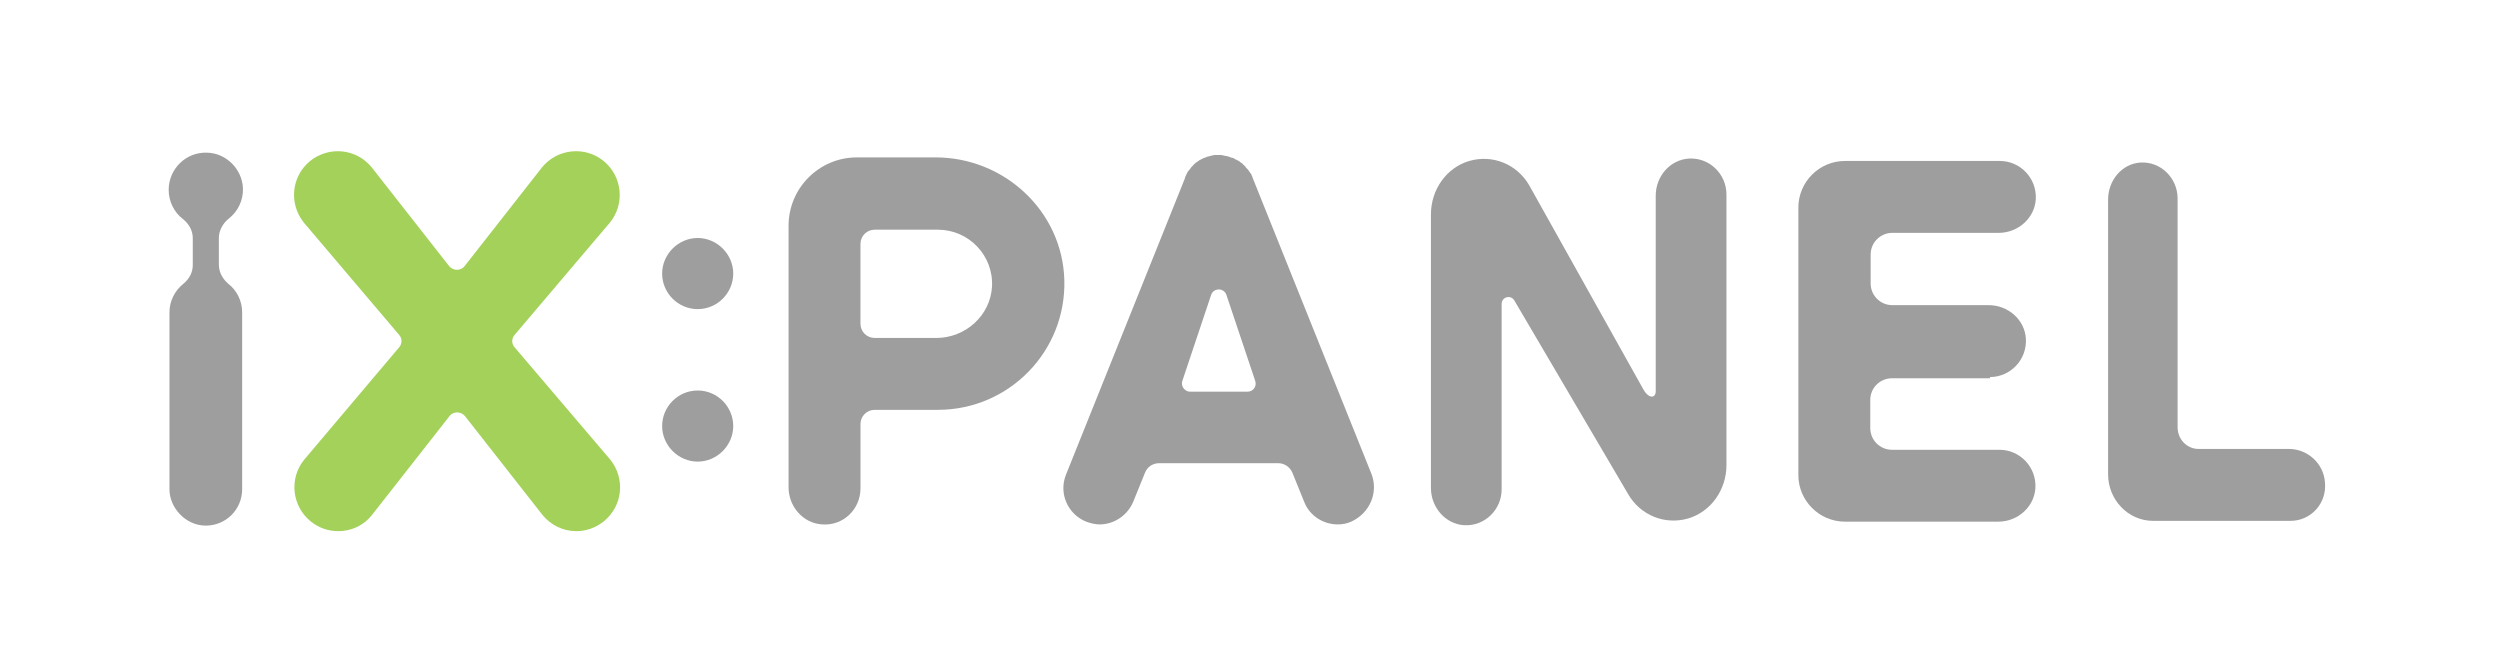 <?xml version="1.0" encoding="utf-8"?>
<!-- Generator: Adobe Illustrator 15.1.0, SVG Export Plug-In . SVG Version: 6.00 Build 0)  -->
<!DOCTYPE svg PUBLIC "-//W3C//DTD SVG 1.1//EN" "http://www.w3.org/Graphics/SVG/1.1/DTD/svg11.dtd">
<svg version="1.1" id="ixpanel" xmlns="http://www.w3.org/2000/svg" xmlns:xlink="http://www.w3.org/1999/xlink" x="0px" y="0px"
	 width="166px" height="43px" viewBox="-112.361 -121.369 166 43" enable-background="new -112.361 -121.369 166 43"
	 xml:space="preserve">
<g>
	<g>
		<defs>
			<polygon id="SVGID_1_" points="53.639,-77.603 -111.837,-77.603 -112.361,-121.201 53.639,-121.201 			"/>
		</defs>
		<clipPath id="SVGID_2_">
			<use xlink:href="#SVGID_1_"  overflow="visible"/>
		</clipPath>
		<g clip-path="url(#SVGID_2_)">
			<g>
				<path fill="#9D9E9D" d="M-57.771-86.548c-1.285-0.079-2.229-1.207-2.229-2.466v-17.366c0-2.492,2.02-4.538,4.538-4.538h5.221
					c4.564,0,8.42,3.567,8.552,8.132c0.131,4.748-3.673,8.63-8.395,8.63h-4.197c-0.524,0-0.944,0.42-0.944,0.944v4.276
					C-55.227-87.544-56.381-86.442-57.771-86.548z M-54.282-98.929h4.092c1.941,0,3.594-1.496,3.699-3.411
					c0.104-2.072-1.548-3.777-3.594-3.777h-4.197c-0.524,0-0.944,0.42-0.944,0.944v5.299
					C-55.227-99.349-54.807-98.929-54.282-98.929z"/>
			</g>
			<path fill="#A3D15A" stroke="#A3D15A" stroke-miterlimit="10" d="M-78.573-97.985c-0.368-0.42-0.368-1.049,0-1.469l6.321-7.45
				c0.84-1.023,0.683-2.544-0.341-3.384s-2.545-0.682-3.384,0.341l-5.142,6.558c-0.446,0.578-1.338,0.578-1.811,0l-5.142-6.558
				c-0.839-1.023-2.334-1.181-3.384-0.341c-1.022,0.839-1.181,2.334-0.341,3.384l6.322,7.45c0.367,0.42,0.367,1.049,0,1.469
				l-6.296,7.45c-0.84,1.023-0.683,2.545,0.341,3.384c0.446,0.367,0.971,0.551,1.521,0.551c0.708,0,1.391-0.289,1.862-0.892
				l5.142-6.558c0.446-0.577,1.338-0.577,1.811,0l5.142,6.558c0.472,0.577,1.154,0.892,1.862,0.892c0.524,0,1.075-0.184,1.521-0.551
				c1.023-0.839,1.181-2.335,0.341-3.384L-78.573-97.985z"/>
			<g>
				<path fill="#9D9E9D" d="M-66.034-100.844c1.312,0,2.36-1.076,2.36-2.361c0-1.286-1.075-2.361-2.36-2.361
					c-1.286,0-2.361,1.076-2.361,2.361C-68.396-101.92-67.347-100.844-66.034-100.844z"/>
				<path fill="#9D9E9D" d="M-66.034-95.44c-1.312,0-2.361,1.076-2.361,2.361s1.075,2.361,2.361,2.361
					c1.285,0,2.36-1.076,2.36-2.361S-64.723-95.44-66.034-95.44z"/>
			</g>
			<path fill="#9D9E9D" d="M-21.308-89.932l-7.896-19.675v-0.026c-0.026-0.052-0.053-0.079-0.053-0.131
				c-0.025-0.026-0.025-0.052-0.052-0.079c-0.026-0.026-0.053-0.079-0.079-0.104c-0.026-0.026-0.026-0.053-0.053-0.079
				c-0.025-0.026-0.052-0.079-0.078-0.105c-0.026-0.026-0.053-0.052-0.079-0.079c-0.026-0.026-0.052-0.052-0.078-0.105
				c-0.026-0.026-0.053-0.052-0.079-0.079s-0.079-0.052-0.104-0.105c-0.026-0.026-0.053-0.052-0.079-0.052
				c-0.026-0.026-0.079-0.053-0.104-0.079c-0.026-0.026-0.053-0.053-0.079-0.053c-0.026-0.026-0.078-0.052-0.105-0.052
				c-0.025-0.026-0.078-0.053-0.104-0.053c-0.026-0.026-0.053-0.026-0.078-0.052c-0.053-0.026-0.079-0.053-0.132-0.053h-0.026
				c-0.025,0-0.052-0.026-0.078-0.026c-0.053-0.026-0.079-0.026-0.132-0.053c-0.025,0-0.078-0.026-0.104-0.026
				c-0.053,0-0.079-0.026-0.131-0.026c-0.026,0-0.079,0-0.105-0.026c-0.052,0-0.078,0-0.131-0.026c-0.026,0-0.079,0-0.104,0
				c-0.053,0-0.079,0-0.132,0c-0.026,0-0.078,0-0.104,0c-0.053,0-0.079,0-0.132,0c-0.026,0-0.078,0-0.104,0.026
				c-0.053,0-0.079,0-0.131,0.026c-0.026,0-0.079,0.026-0.105,0.026c-0.025,0-0.078,0.026-0.104,0.026
				c-0.053,0-0.079,0.026-0.132,0.053c-0.025,0-0.052,0.026-0.078,0.026h-0.026c-0.026,0.026-0.079,0.026-0.104,0.053
				c-0.026,0.026-0.079,0.026-0.105,0.052s-0.053,0.026-0.104,0.053c-0.026,0.026-0.079,0.052-0.105,0.079s-0.053,0.026-0.078,0.052
				c-0.053,0.026-0.079,0.053-0.105,0.079c-0.026,0.026-0.052,0.026-0.052,0.052c-0.027,0.026-0.079,0.052-0.105,0.105
				c-0.026,0.026-0.053,0.052-0.079,0.079c-0.025,0.026-0.052,0.053-0.078,0.105c-0.026,0.026-0.053,0.052-0.079,0.105
				c-0.026,0.026-0.052,0.052-0.078,0.079s-0.053,0.079-0.053,0.105c-0.026,0.026-0.053,0.079-0.053,0.105
				c-0.026,0.026-0.026,0.052-0.053,0.105c-0.025,0.026-0.025,0.078-0.052,0.131v0.026l-7.896,19.674
				c-0.498,1.233,0.105,2.623,1.338,3.122c0.289,0.105,0.604,0.184,0.892,0.184c0.945,0,1.837-0.577,2.23-1.495l0.787-1.941
				c0.157-0.394,0.524-0.63,0.944-0.63h7.896c0.42,0,0.787,0.262,0.944,0.63l0.787,1.941c0.367,0.944,1.285,1.495,2.229,1.495
				c0.289,0,0.604-0.052,0.893-0.184C-21.387-87.308-20.81-88.699-21.308-89.932z M-33.847-96.096l1.914-5.719
				c0.184-0.446,0.813-0.446,0.997,0l1.915,5.719c0.131,0.341-0.104,0.734-0.498,0.734h-3.856
				C-33.716-95.388-33.979-95.755-33.847-96.096z"/>
			<g>
				<path fill="#9D9E9D" d="M-15.144-86.495c-1.259-0.079-2.203-1.207-2.203-2.466v-18.179c0-1.626,1.023-3.095,2.545-3.542
					c1.547-0.446,3.174,0.21,3.986,1.626l7.556,13.51c0.367,0.682,0.839,0.629,0.839,0.157v-12.985c0-1.286,0.944-2.387,2.204-2.466
					c1.364-0.079,2.492,1.023,2.492,2.387v17.969c0,1.626-1.023,3.095-2.545,3.542c-1.548,0.446-3.174-0.21-3.987-1.626
					l-7.555-12.854c-0.236-0.394-0.84-0.236-0.84,0.236v12.303C-12.651-87.518-13.779-86.417-15.144-86.495z"/>
			</g>
			<path fill="#9D9E9D" d="M19.772-96.333c1.364,0,2.466-1.154,2.387-2.544c-0.078-1.286-1.206-2.23-2.466-2.23h-6.4
				c-0.813,0-1.443-0.656-1.443-1.442v-1.915c0-0.813,0.656-1.443,1.443-1.443h7.057c1.285,0,2.387-0.971,2.466-2.23
				c0.078-1.39-1.023-2.544-2.388-2.544H10.146c-1.706,0-3.096,1.391-3.096,3.096v17.759c0,1.705,1.39,3.095,3.096,3.095h10.178
				c1.285,0,2.387-0.97,2.466-2.229c0.079-1.391-1.022-2.544-2.387-2.544h-7.136c-0.813,0-1.442-0.656-1.442-1.443v-1.863
				c0-0.813,0.655-1.442,1.442-1.442h6.506V-96.333z"/>
			<g>
				<path fill="#9D9E9D" d="M39.735-86.784h-9.129c-1.652,0-2.99-1.391-2.99-3.096v-18.231c0-1.286,0.918-2.387,2.15-2.466
					c1.338-0.079,2.466,1.023,2.466,2.387v15.188c0,0.813,0.63,1.443,1.391,1.443h6.008c1.232,0,2.308,0.971,2.387,2.23
					C42.148-87.938,41.073-86.784,39.735-86.784z"/>
			</g>
			<path fill="#9D9E9D" d="M-97.828-103.782c0-0.473,0-1.312,0-1.784c0-0.498,0.262-0.97,0.655-1.285
				c0.604-0.472,0.971-1.207,0.944-2.02c-0.052-1.259-1.102-2.334-2.387-2.361c-1.391-0.053-2.545,1.076-2.545,2.466
				c0,0.787,0.367,1.495,0.944,1.941c0.394,0.314,0.656,0.761,0.656,1.259v1.81c0,0.472-0.236,0.918-0.63,1.233
				c-0.551,0.446-0.918,1.128-0.918,1.889v11.752c0,1.233,1.075,2.414,2.413,2.414s2.414-1.076,2.414-2.414v-11.752
				c0-0.761-0.367-1.469-0.919-1.889C-97.566-102.838-97.828-103.284-97.828-103.782z"/>
		</g>
	</g>
</g>
</svg>
